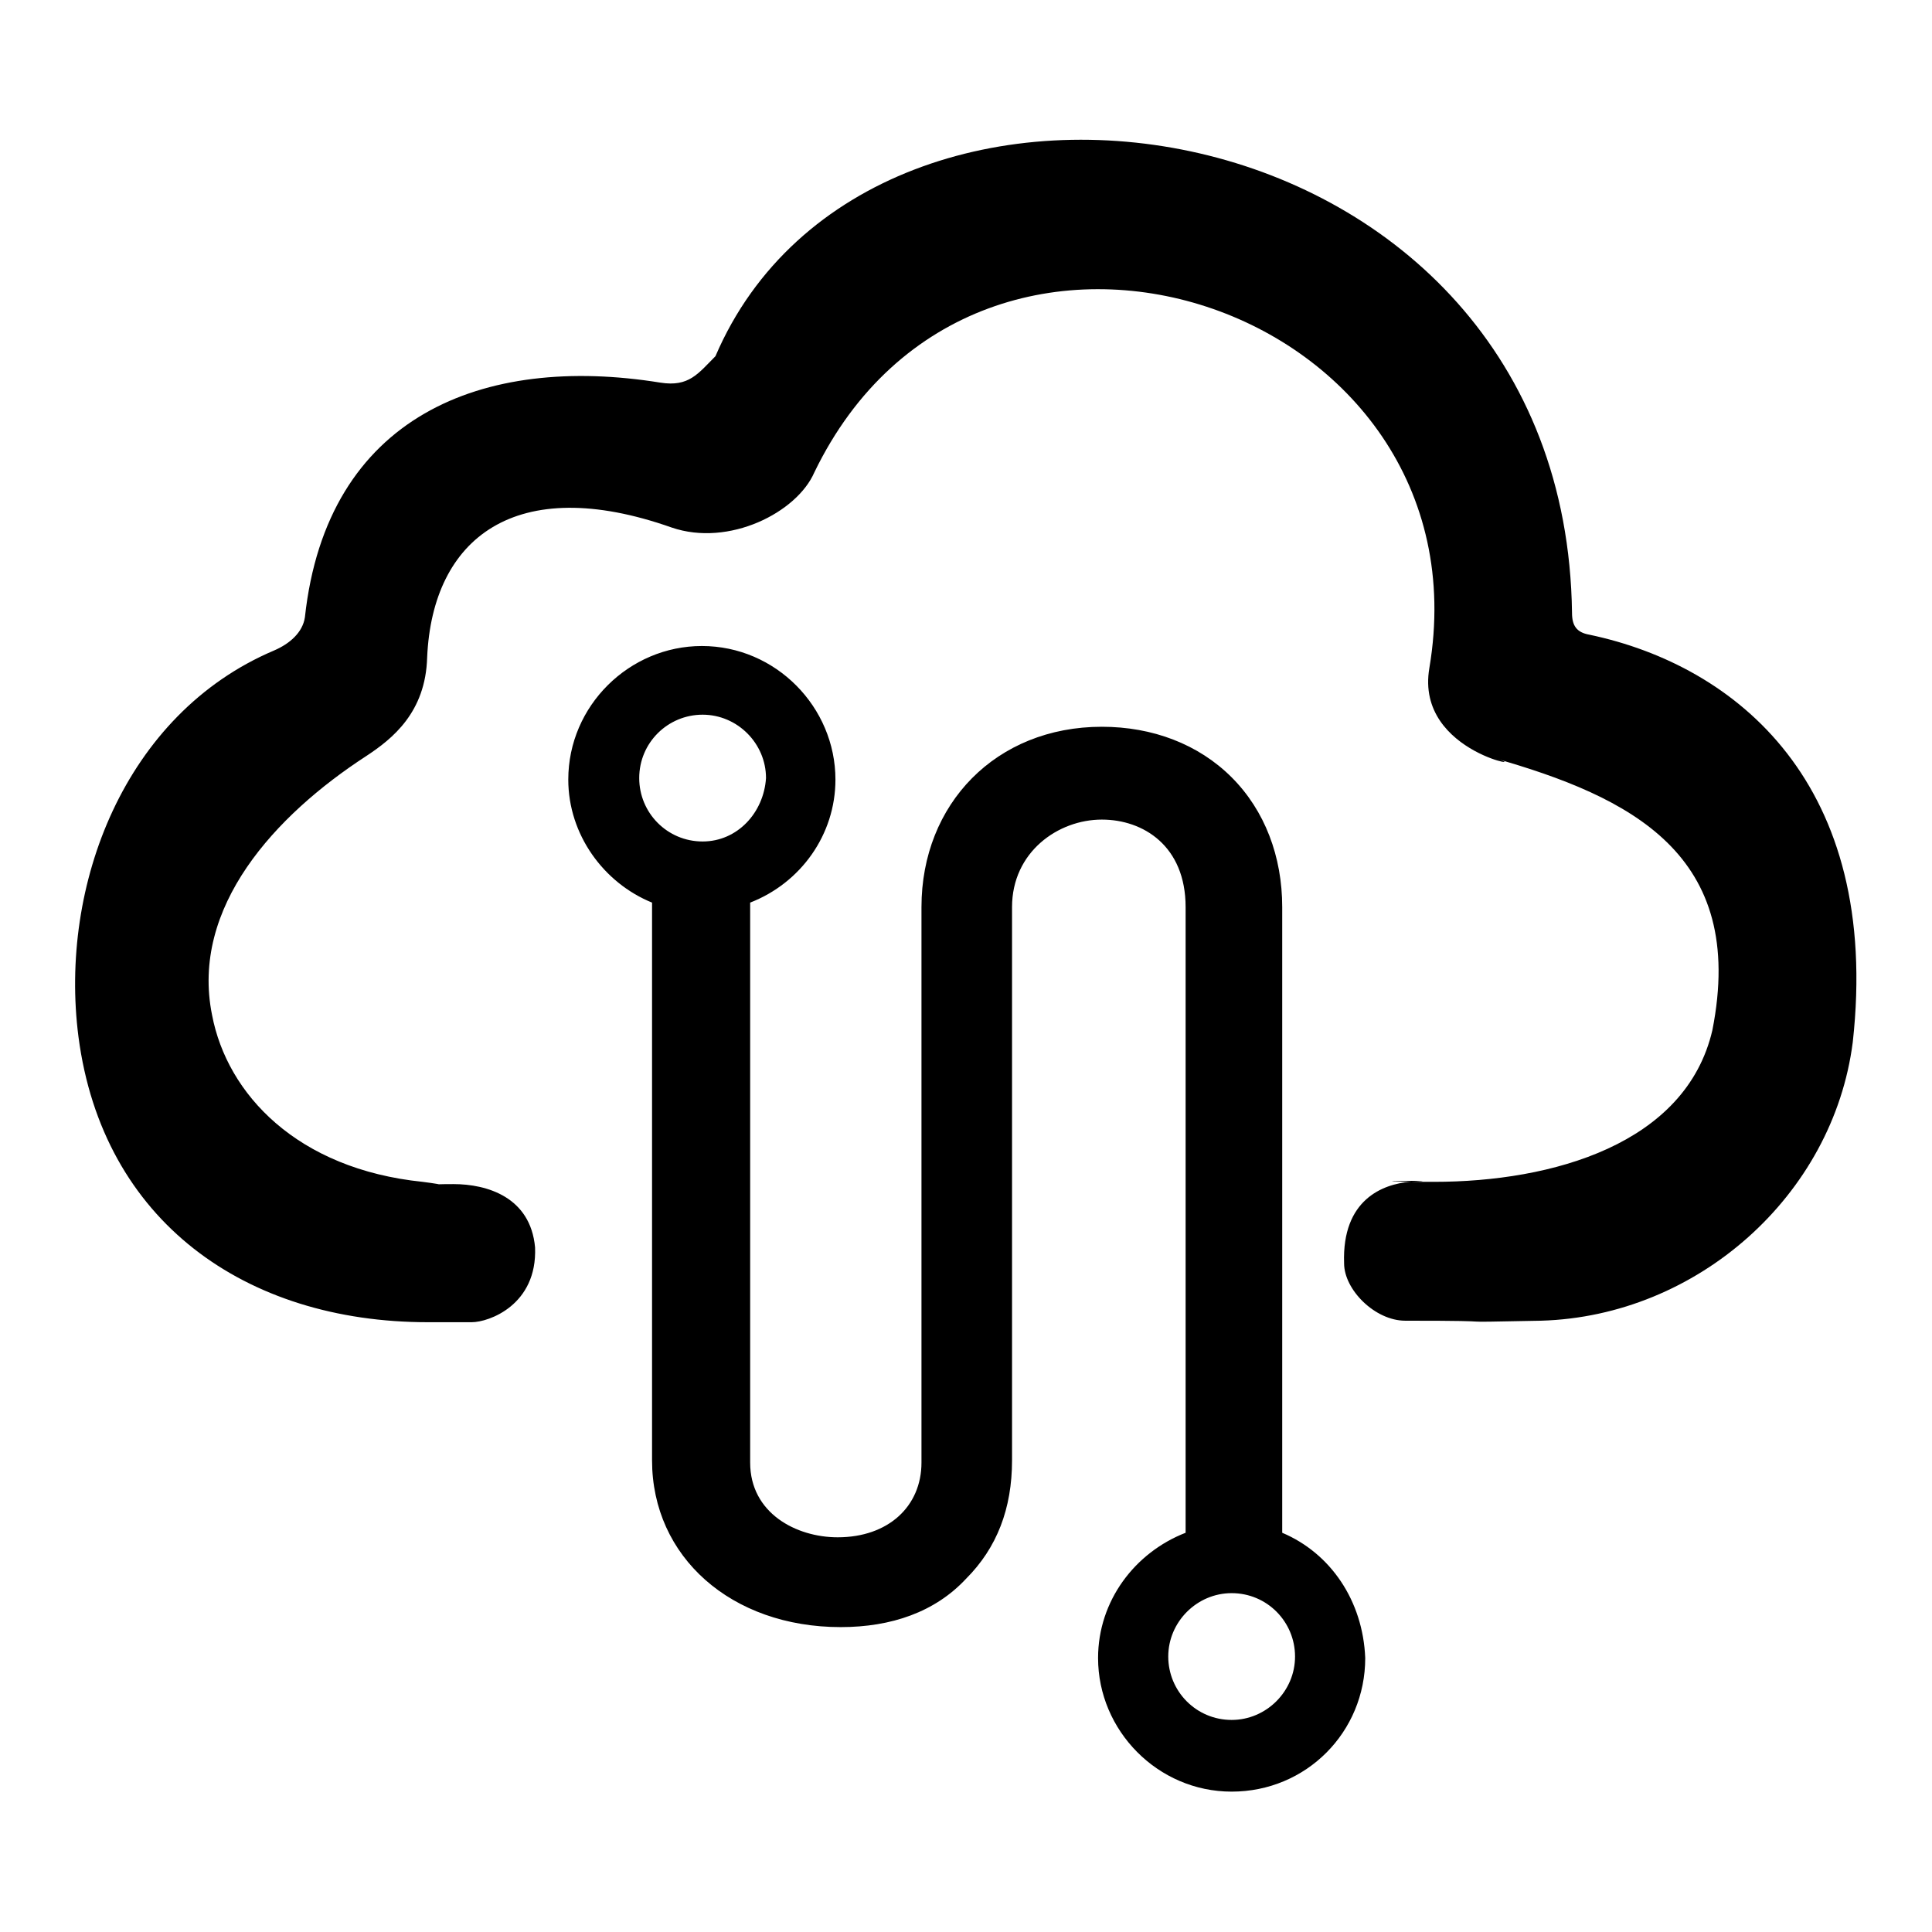 <?xml version="1.0" encoding="utf-8"?>
<!-- Svg Vector Icons : http://www.onlinewebfonts.com/icon -->
<!DOCTYPE svg PUBLIC "-//W3C//DTD SVG 1.1//EN" "http://www.w3.org/Graphics/SVG/1.1/DTD/svg11.dtd">
<svg version="1.1" xmlns="http://www.w3.org/2000/svg" xmlns:xlink="http://www.w3.org/1999/xlink" x="0px" y="0px" viewBox="0 0 256 256" enable-background="new 0 0 256 256" xml:space="preserve">
<g> <path fill="#000000" d="M210.6,84.1c-1.7-0.3-2.3-1.2-2.3-2.9c-0.9-68.7-92.8-82.3-113.5-34c-2.3,2.3-3.5,4.1-7.3,3.5 C64,46.9,43.3,55.1,40.4,81.8c-0.3,2-2,3.5-4.1,4.4c-19.8,8.4-28.5,31.1-25.9,51.2c3.2,24.4,22.1,37.8,46.3,37.8h5.8 c2.3,0,8.7-2.3,8.4-9.9c-0.6-6.7-6.4-8.4-10.8-8.4c-7.3,0,2.9,0.6-4.1-0.3c-16.6-1.7-25.9-11.6-27.9-22.1 c-2.9-14.3,8.4-26.5,20.4-34.3c3.5-2.3,7.9-5.8,8.1-13.1C57.3,71.3,68.3,62.6,89,69.9c7.6,2.6,16.6-2,18.9-7.3 c21.8-45.1,89.6-22.1,81.5,25.9c-2,11.6,15.1,13.7,8.4,11.9c18.3,5.2,33.7,12.8,29.1,36.1c-3.5,15.1-21.2,20.1-36.9,20.1 c-14,0,3.8-0.3-3.2,0c-3.5,0.3-9,2.3-8.7,10.8c0,3.5,4.1,7.6,8.1,7.6c15.7,0,3.2,0.3,18,0c20.7-0.6,38.7-16.6,41.3-36.9 C249.3,103.9,230.1,88.2,210.6,84.1L210.6,84.1z M169.9,203.1v-82.9c0-6.7-2.3-12.8-6.7-17.2c-4.4-4.4-10.5-6.7-17.2-6.7 c-14,0-23.9,10.2-23.9,23.9v73.6c0,5.8-4.4,9.9-11.1,9.9c-5.5,0-11.6-3.2-11.6-9.9v-74.2c6.7-2.6,11.3-9,11.3-16.3 c0-9.6-7.9-17.7-17.7-17.7c-9.6,0-17.7,7.9-17.7,17.7c0,7.3,4.7,13.7,11.1,16.3v73.9c0,12.8,10.5,22.1,25,22.1 c6.7,0,12.5-2,16.6-6.4c4.1-4.1,6.1-9.3,6.1-15.7v-73.3c0-7.3,6.1-11.6,11.9-11.6c5.5,0,11.1,3.5,11.1,11.6v82.9 c-6.7,2.6-11.6,9-11.6,16.6c0,9.6,7.9,17.7,17.7,17.7c9.9,0,17.7-7.9,17.7-17.7C180.6,212.1,176.3,205.8,169.9,203.1L169.9,203.1z  M163.2,227.9c-4.7,0-8.4-3.8-8.4-8.4s3.8-8.4,8.4-8.4c4.7,0,8.4,3.8,8.4,8.4S167.8,227.9,163.2,227.9z M93.1,111.5 c-4.7,0-8.4-3.8-8.4-8.4c0-4.7,3.8-8.4,8.4-8.4s8.4,3.8,8.4,8.4C101.2,107.7,97.7,111.5,93.1,111.5z"/></g>
</svg>